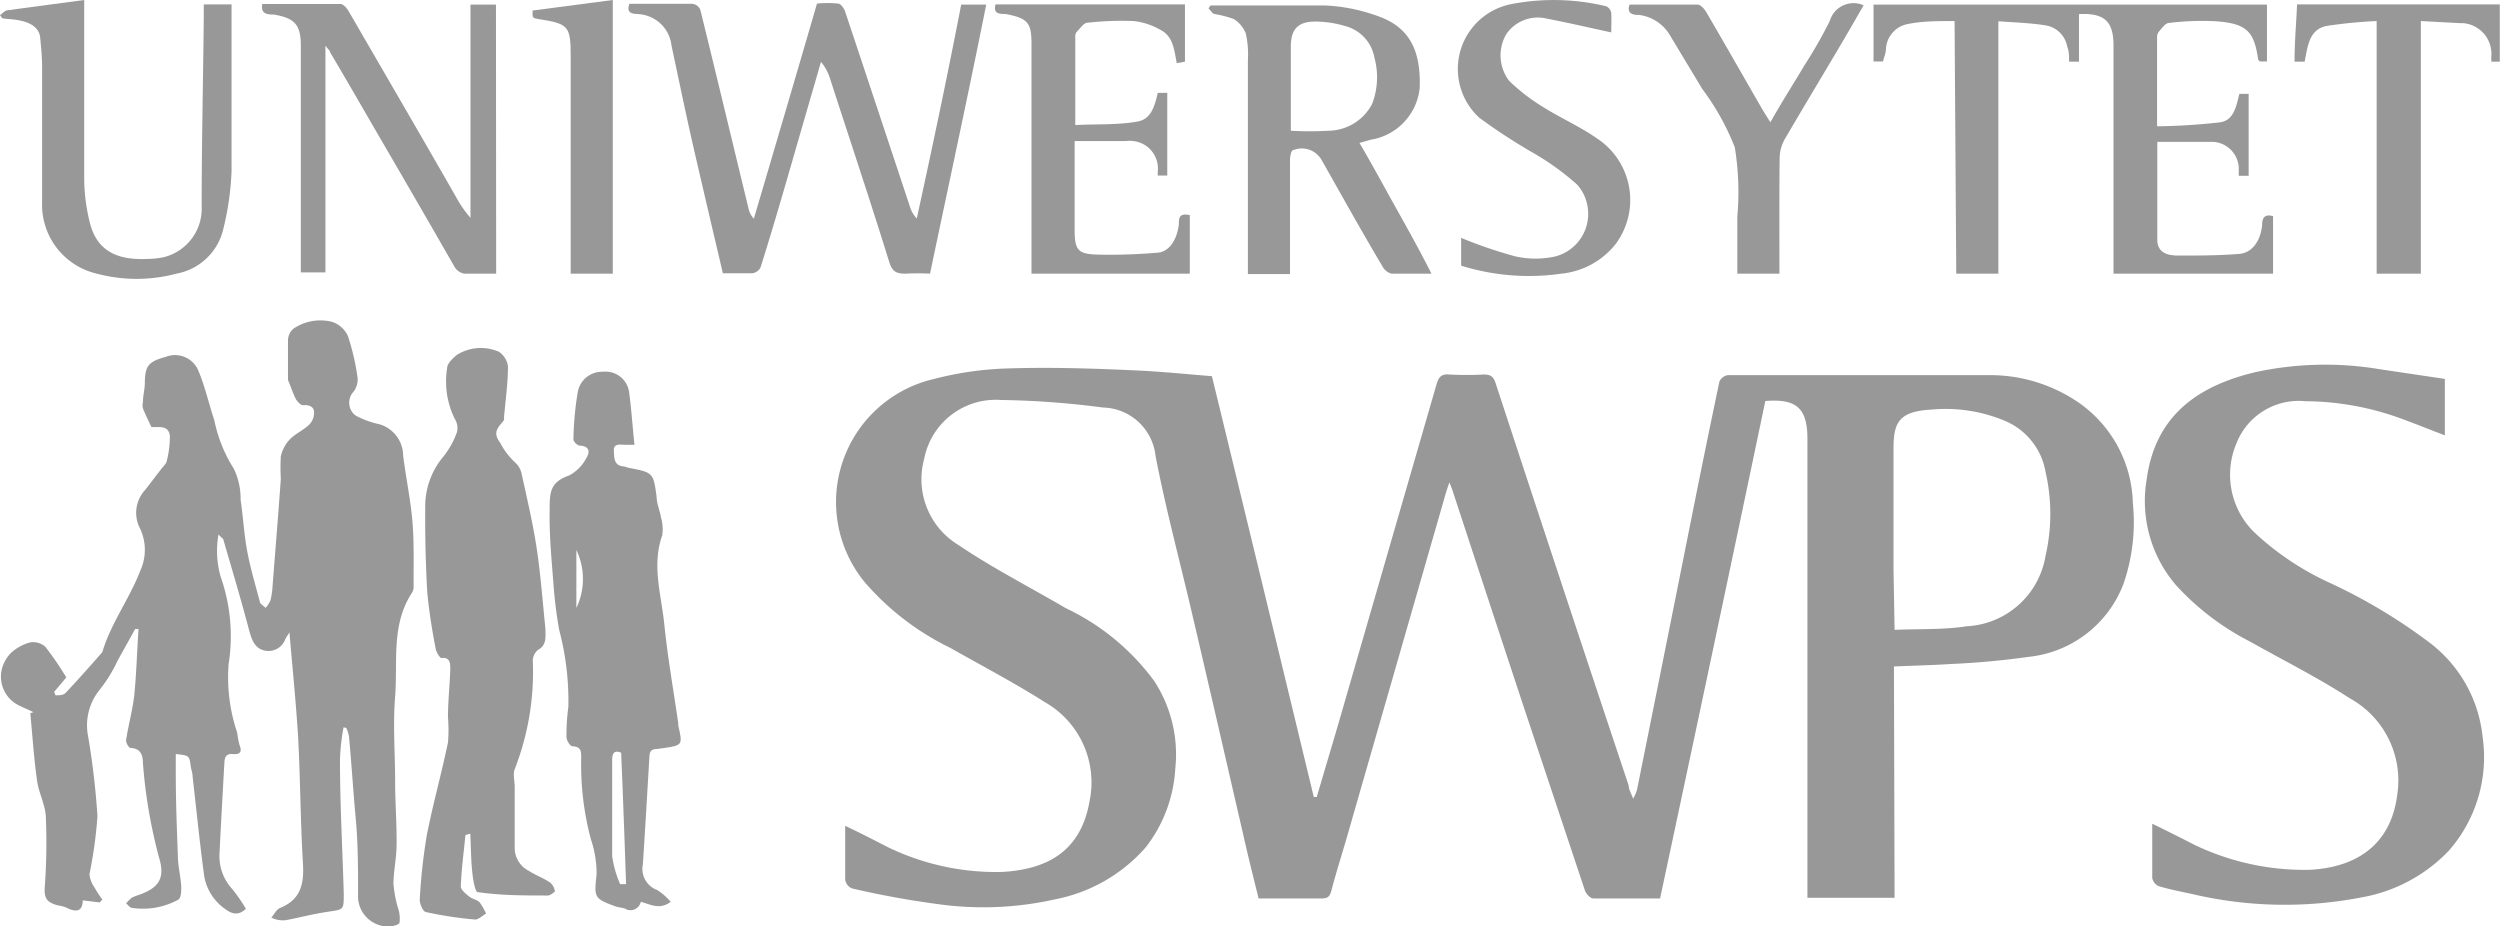<svg id="Warstwa_1" data-name="Warstwa 1" xmlns="http://www.w3.org/2000/svg" viewBox="0 0 118.76 44.01"><defs><style>.cls-174{fill:#989898;}</style></defs><g id="Group_18151" data-name="Group 18151"><g id="Group_17517" data-name="Group 17517"><path id="Path_12462" data-name="Path 12462" class="cls-174" d="M90,42.65H85.86V20.85c0-1.46-.52-1.92-2-1.8q-2.47,11.79-5,23.63c-1.09,0-2.13,0-3.17,0-.14,0-.35-.22-.4-.38q-1.5-4.5-3-9-1.65-5-3.29-10a3.42,3.42,0,0,0-.15-.38c-.08.23-.12.35-.16.48L64,39.71c-.25.87-.53,1.74-.76,2.62-.08.28-.19.35-.45.35h-3c-.25-1-.5-2-.74-3.07-.8-3.46-1.59-6.92-2.4-10.37-.59-2.54-1.27-5.05-1.76-7.6a2.57,2.57,0,0,0-2.49-2.28A41.51,41.51,0,0,0,47.53,19a3.46,3.46,0,0,0-3.63,2.81,3.65,3.65,0,0,0,1.63,4.08c1.63,1.1,3.39,2,5.1,3a11.12,11.12,0,0,1,4.2,3.46,6.38,6.38,0,0,1,1,4.17,6.7,6.7,0,0,1-1.41,3.74,7.66,7.66,0,0,1-4.29,2.46,15.55,15.55,0,0,1-5.18.28,42.62,42.62,0,0,1-4.49-.8.55.55,0,0,1-.31-.4c0-.84,0-1.67,0-2.57.7.33,1.36.67,2,1a11.77,11.77,0,0,0,5.47,1.19c2.07-.12,3.72-.93,4.14-3.37a4.39,4.39,0,0,0-2.15-4.71c-1.45-.92-3-1.73-4.46-2.56a12.69,12.69,0,0,1-4.07-3.12,6,6,0,0,1,3.26-9.65,15.72,15.72,0,0,1,3.61-.51c1.95-.06,3.91,0,5.87.09,1.25.05,2.5.18,3.75.28Q60,27.86,62.41,37.86h.14l1-3.38q2.34-8.1,4.69-16.22c.1-.35.23-.5.61-.47a15,15,0,0,0,1.64,0c.33,0,.46.11.56.42q3.13,9.55,6.32,19.11c0,.18.11.35.21.62a2,2,0,0,0,.18-.4q1.35-6.7,2.69-13.42c.4-2,.81-4,1.23-6a.54.54,0,0,1,.4-.3c.51,0,1,0,1.53,0,3.63,0,7.27,0,10.9,0a7.43,7.43,0,0,1,4.3,1.35,6,6,0,0,1,2.51,4.73,9,9,0,0,1-.44,3.82,5.42,5.42,0,0,1-4.48,3.48c-1.23.17-2.46.29-3.69.34-.9.06-1.8.08-2.74.12Zm0-12.73c1.2-.05,2.32,0,3.43-.17a4,4,0,0,0,3.74-3.34,8.89,8.89,0,0,0,0-4A3.22,3.22,0,0,0,95.26,20a7.27,7.27,0,0,0-3.54-.54c-1.68.09-1.78.77-1.77,2.05,0,1.86,0,3.72,0,5.58Z"/><path id="Path_12463" data-name="Path 12463" class="cls-174" d="M16.32,34.55a10,10,0,0,0-.17,1.53c0,2.13.12,4.25.18,6.38,0,.77,0,.74-.74.85s-1.32.27-2,.4a1.22,1.22,0,0,1-.7-.12c.14-.16.24-.39.42-.46,1-.41,1.14-1.17,1.08-2.14-.12-2-.12-4-.23-6-.1-1.64-.27-3.28-.41-4.95-.06.1-.14.21-.2.33a.85.85,0,0,1-1,.53c-.44-.11-.58-.48-.7-.9-.38-1.45-.81-2.89-1.23-4.33,0-.08-.11-.13-.24-.28a4.45,4.45,0,0,0,.1,2,8.52,8.52,0,0,1,.38,4.16,8.21,8.21,0,0,0,.41,3.26,3.84,3.84,0,0,0,.11.59c.14.34,0,.45-.32.42s-.39.16-.4.4c-.08,1.43-.16,2.85-.23,4.28a2.3,2.3,0,0,0,.6,1.73,7.49,7.49,0,0,1,.65.94c-.41.4-.75.18-1,0a2.39,2.39,0,0,1-1-1.7c-.2-1.52-.35-3-.53-4.58,0-.17-.07-.33-.09-.5-.07-.5-.07-.5-.71-.57,0,.3,0,.6,0,.9,0,1.31.05,2.62.1,3.93,0,.5.14,1,.16,1.5,0,.21,0,.54-.18.61a3.5,3.5,0,0,1-2.15.37c-.1,0-.2-.14-.29-.22a3.19,3.19,0,0,1,.26-.26,2.5,2.5,0,0,1,.38-.15c.92-.33,1.21-.79.94-1.71a24.23,24.23,0,0,1-.78-4.54c0-.36-.1-.7-.59-.72-.08,0-.23-.26-.21-.38.11-.71.31-1.42.39-2.14.1-1,.13-2.08.2-3.13l-.16,0c-.28.52-.56,1-.85,1.54a6.82,6.82,0,0,1-.83,1.34A2.68,2.68,0,0,0,4.19,35a37.21,37.21,0,0,1,.44,3.77,21.3,21.3,0,0,1-.38,2.76,1.32,1.32,0,0,0,.24.63,5.57,5.57,0,0,0,.37.57l-.12.14-.81-.1c0,.58-.37.56-.79.34A2.16,2.16,0,0,0,2.71,43c-.54-.16-.62-.38-.58-.92a28.44,28.44,0,0,0,.05-3.2c0-.6-.34-1.2-.42-1.8-.15-1.06-.22-2.14-.32-3.2l.15-.05c-.25-.12-.52-.23-.77-.36A1.52,1.52,0,0,1,.24,31.4,1.57,1.57,0,0,1,.54,31a2.17,2.17,0,0,1,.88-.48.87.87,0,0,1,.73.2,14.78,14.78,0,0,1,1,1.46l-.58.69.07.16c.16,0,.38,0,.48-.12.6-.63,1.17-1.28,1.74-1.93l0,0c.41-1.38,1.29-2.53,1.8-3.86a2.38,2.38,0,0,0,0-2,1.6,1.6,0,0,1,.23-1.84c.26-.33.52-.68.77-1,.09-.12.23-.24.26-.37a4.81,4.81,0,0,0,.15-1.2c-.06-.55-.58-.39-.88-.43-.15-.32-.29-.6-.4-.88a.61.61,0,0,1,0-.3c0-.29.08-.57.09-.86,0-.86.16-1.06,1-1.29a1.2,1.2,0,0,1,1.54.65c.32.76.5,1.58.76,2.36a6.84,6.84,0,0,0,.93,2.31,3.29,3.29,0,0,1,.32,1.48c.12.79.16,1.58.3,2.36s.39,1.64.61,2.46c0,.12.18.2.28.31a1.69,1.69,0,0,0,.23-.36,4.07,4.07,0,0,0,.1-.7c.13-1.69.27-3.38.39-5.07a9.49,9.49,0,0,1,0-1.07,1.72,1.72,0,0,1,.42-.8c.27-.28.65-.44.93-.71a.81.81,0,0,0,.23-.59c0-.26-.24-.36-.53-.33-.1,0-.27-.17-.34-.3-.14-.28-.23-.57-.37-.9,0-.58,0-1.24,0-1.9a.78.78,0,0,1,.25-.53,2.28,2.28,0,0,1,1.85-.33,1.26,1.26,0,0,1,.75.68,11.15,11.15,0,0,1,.46,2,1,1,0,0,1-.18.62.77.77,0,0,0,0,1.08.74.74,0,0,0,.22.14,4.33,4.33,0,0,0,.85.31,1.56,1.56,0,0,1,1.27,1.51c.13,1.05.35,2.08.44,3.12s.05,2.11.06,3.17a.57.57,0,0,1-.08.24c-1,1.52-.67,3.28-.8,4.94-.11,1.34,0,2.69,0,4,0,1,.08,2,.07,3,0,.63-.14,1.25-.15,1.87a5.87,5.87,0,0,0,.2,1.11,1.6,1.6,0,0,1,.09.75c-.05.13-.41.19-.63.18a1.44,1.44,0,0,1-1.34-1.54h0c0-1.19,0-2.38-.11-3.57s-.2-2.6-.32-3.9a1.57,1.57,0,0,0-.13-.42Z"/><path id="Path_12464" data-name="Path 12464" class="cls-174" d="M116.14,18v2.68c-.71-.27-1.38-.54-2.06-.79a13.42,13.42,0,0,0-4.56-.83,3.18,3.18,0,0,0-3.28,2,3.83,3.83,0,0,0,.85,4.23,13.35,13.35,0,0,0,3.59,2.4,26,26,0,0,1,4.75,2.85,6.42,6.42,0,0,1,2.5,4.44,6.73,6.73,0,0,1-1.6,5.43,7.52,7.52,0,0,1-4.15,2.22,19.17,19.17,0,0,1-8-.15c-.54-.12-1.09-.22-1.62-.38a.52.52,0,0,1-.32-.4c0-.83,0-1.67,0-2.57.7.34,1.36.67,2,1a12.07,12.07,0,0,0,5.48,1.19c2.43-.13,3.89-1.37,4.16-3.58a4.45,4.45,0,0,0-2.26-4.57c-1.54-1-3.15-1.8-4.73-2.69a12.38,12.38,0,0,1-3.51-2.67,6.13,6.13,0,0,1-1.41-5c.4-3.07,2.44-4.49,5.21-5.14a15.66,15.66,0,0,1,5.87-.13Z"/><path id="Path_12465" data-name="Path 12465" class="cls-174" d="M22.11,39.67c-.08.82-.19,1.63-.22,2.44,0,.16.24.35.4.48s.36.14.49.27a2.9,2.9,0,0,1,.31.54c-.18.1-.37.3-.54.28a18,18,0,0,1-2.3-.35c-.15,0-.32-.4-.31-.6a26.61,26.61,0,0,1,.34-3.08c.29-1.47.7-2.92,1-4.38a6.87,6.87,0,0,0,0-1.2c0-.77.09-1.53.11-2.29,0-.24,0-.58-.42-.52-.07,0-.24-.27-.27-.42-.17-.88-.31-1.76-.4-2.65-.08-1.36-.11-2.73-.1-4.09a3.67,3.67,0,0,1,.87-2.42,4,4,0,0,0,.64-1.16.81.81,0,0,0-.1-.61,4,4,0,0,1-.37-2.42c0-.22.26-.46.46-.63a2.15,2.15,0,0,1,2-.15,1,1,0,0,1,.43.68c0,.82-.12,1.65-.19,2.47a.17.17,0,0,1,0,.1c-.24.32-.58.55-.18,1.07a3.35,3.35,0,0,0,.7.93,1,1,0,0,1,.32.55c.26,1.19.54,2.37.72,3.57s.28,2.52.41,3.79c0,.39.07.77-.35,1a.68.68,0,0,0-.25.5,12.71,12.71,0,0,1-.86,5.17c-.09.24,0,.56,0,.84,0,1,0,1.91,0,2.87a1.23,1.23,0,0,0,.69,1.13c.33.21.7.34,1,.55a.67.67,0,0,1,.22.42s-.22.2-.34.19c-1.11,0-2.22,0-3.33-.16-.12,0-.23-.63-.26-1-.06-.59-.06-1.18-.09-1.78Z"/><path id="Path_12466" data-name="Path 12466" class="cls-174" d="M30.14,21.13l-.45,0c-.21,0-.55-.09-.53.28s0,.72.5.75l.19.06c1.19.23,1.18.23,1.34,1.36,0,.33.15.65.21,1a2,2,0,0,1,.06.85c-.5,1.4-.06,2.78.09,4.16.16,1.6.44,3.18.67,4.77v.1c.22,1,.24.94-1,1.12-.24,0-.36.08-.37.35-.1,1.71-.2,3.42-.31,5.12a1.07,1.07,0,0,0,.68,1.23,2.83,2.83,0,0,1,.64.56c-.54.41-1,.1-1.42,0a.5.5,0,0,1-.58.39.34.34,0,0,1-.15-.06c-.16-.06-.34-.06-.49-.12-1-.36-1-.43-.88-1.5a5.05,5.05,0,0,0-.27-1.68A13.7,13.7,0,0,1,27.61,36c0-.31,0-.52-.41-.55-.12,0-.29-.28-.29-.44A10.34,10.34,0,0,1,27,33.57a13.25,13.25,0,0,0-.44-3.66,20.71,20.71,0,0,1-.26-2.06c-.09-1.19-.21-2.38-.19-3.56,0-.9,0-1.38.94-1.71a2,2,0,0,0,.81-.83c.17-.26.15-.57-.32-.58-.11,0-.31-.2-.3-.3a14.88,14.88,0,0,1,.2-2.21,1.17,1.17,0,0,1,1.2-1,1.13,1.13,0,0,1,1.25,1v0C30,19.49,30.05,20.29,30.14,21.13Zm-.63,14.63c-.43-.19-.43.19-.43.38,0,1.51,0,3,0,4.52A5,5,0,0,0,29.46,42l.28,0q-.1-3.07-.23-6.17Zm-2.13-9.63v2.75a3.19,3.19,0,0,0,0-2.75Z"/><path id="Path_12467" data-name="Path 12467" class="cls-174" d="M92.85,1C92,1,91.31,1,90.59,1.15a1.27,1.27,0,0,0-1,1.17c0,.2-.09.39-.14.6H89V.22h18.69v2.7l-.34,0s-.07-.07-.08-.1c-.19-1.33-.54-1.7-2-1.81a12.8,12.8,0,0,0-2.23.08c-.18,0-.35.26-.49.42a.44.44,0,0,0-.08.29V6a29.45,29.45,0,0,0,3-.19c.66-.1.76-.78.91-1.35h.44V8.35h-.47c0-.1,0-.18,0-.26a1.29,1.29,0,0,0-1.21-1.35h-2.66c0,1.58,0,3.11,0,4.64,0,.65.52.76,1,.76,1,0,1.94,0,2.9-.08.6-.05,1-.6,1.08-1.36,0-.3.08-.56.52-.43V13h-7.58V2.17c0-1.16-.43-1.56-1.64-1.5V2.93l-.47,0c0-.26,0-.5-.09-.72a1.24,1.24,0,0,0-1-1c-.72-.12-1.47-.14-2.27-.2V13h-2Z"/><path id="Path_12468" data-name="Path 12468" class="cls-174" d="M29.9.18c1,0,2,0,3,0a.48.48,0,0,1,.37.29c.77,3.13,1.52,6.27,2.28,9.4a1.07,1.07,0,0,0,.26.52c1-3.39,2-6.77,3-10.22a5.17,5.17,0,0,1,1,0c.13,0,.29.23.34.39q1.54,4.62,3.07,9.24a1.4,1.4,0,0,0,.33.58C44.29,7,45,3.64,45.66.22h1.19C46,4.47,45.08,8.71,44.18,13A11.93,11.93,0,0,0,43,13c-.42,0-.61-.1-.75-.53-.93-3-1.9-5.89-2.85-8.83A2.27,2.27,0,0,0,39,2.94l-.87,3c-.65,2.25-1.29,4.51-2,6.76a.52.52,0,0,1-.38.28c-.45,0-.91,0-1.41,0-.43-1.82-.85-3.62-1.27-5.43S32.29,4,31.9,2.17A1.68,1.68,0,0,0,30.31.67C30.11.65,29.72.67,29.9.18Z"/><path id="Path_12469" data-name="Path 12469" class="cls-174" d="M68,13c-.68,0-1.29,0-1.9,0a.69.69,0,0,1-.43-.35c-1-1.68-1.94-3.38-2.9-5.07a1.08,1.08,0,0,0-1.33-.45c-.11,0-.16.31-.16.47,0,1.65,0,3.31,0,5,0,.13,0,.27,0,.42h-2v-.6q0-4.78,0-9.57a4.45,4.45,0,0,0-.1-1.26,1.4,1.4,0,0,0-.58-.69,5.43,5.43,0,0,0-.88-.23c-.12,0-.21-.18-.31-.27l.09-.14c1.82,0,3.65,0,5.47,0a8.42,8.42,0,0,1,2.47.5c1.5.52,2.07,1.61,2,3.44A2.78,2.78,0,0,1,65.1,6.64l-.52.15c.59,1,1.16,2.06,1.73,3.08S67.44,11.89,68,13ZM61.31,6.21a15.44,15.44,0,0,0,1.8,0,2.37,2.37,0,0,0,2.07-1.27,3.52,3.52,0,0,0,.11-2.2,1.89,1.89,0,0,0-1.42-1.51,4.86,4.86,0,0,0-1.2-.2c-.91-.05-1.32.25-1.35,1.1,0,1.36,0,2.7,0,4.1Z"/><path id="Path_12470" data-name="Path 12470" class="cls-174" d="M23.57,13c-.54,0-1,0-1.52,0a.69.69,0,0,1-.45-.31C20.3,10.42,19,8.18,17.73,6c-.68-1.18-1.36-2.35-2.05-3.52,0-.07-.09-.13-.22-.31V12.94H14.29V2.17c0-1-.29-1.31-1.29-1.48-.25,0-.64,0-.54-.5,1.24,0,2.48,0,3.72,0,.13,0,.3.2.38.34,1.7,2.93,3.41,5.87,5.1,8.82a5.5,5.5,0,0,0,.69,1V.22h1.21Z"/><path id="Path_12471" data-name="Path 12471" class="cls-174" d="M0,.72C.11.64.22.51.34.49L4,0V.58c0,2.59,0,5.18,0,7.77a8.81,8.81,0,0,0,.3,2.35c.39,1.35,1.46,1.66,2.72,1.6a4.15,4.15,0,0,0,.7-.07A2.37,2.37,0,0,0,9.58,9.82c0-3,.07-6,.1-9V.21H11c0,.16,0,.33,0,.49,0,2.47,0,5,0,7.42a13.41,13.41,0,0,1-.39,2.75A2.8,2.8,0,0,1,8.38,13,7.34,7.34,0,0,1,4.6,13,3.36,3.36,0,0,1,2,9.6C2,7.45,2,5.3,2,3.16c0-.46-.05-.92-.09-1.37S1.48,1.1,1.06,1,.43.92.11.87Z"/><path id="Path_12472" data-name="Path 12472" class="cls-174" d="M47.29.21h9V2.93L55.9,3c-.12-.63-.17-1.29-.79-1.59A3.21,3.21,0,0,0,53.85,1a14.58,14.58,0,0,0-2.19.08c-.18,0-.35.28-.52.44a.36.36,0,0,0-.06.2V5.94c1-.05,2,0,2.92-.16.69-.1.85-.74,1-1.37h.45V8.34l-.45,0a1.52,1.52,0,0,1,0-.21,1.31,1.31,0,0,0-1.18-1.43,1,1,0,0,0-.3,0H51.05v.67c0,1.2,0,2.39,0,3.58,0,.91.17,1.11,1,1.14s1.9,0,2.85-.08c.62,0,1-.58,1.1-1.34,0-.29,0-.57.52-.45V13H49V2.08c0-1-.18-1.2-1.15-1.4C47.63.63,47.15.76,47.29.21Z"/><path id="Path_12473" data-name="Path 12473" class="cls-174" d="M76.54,1.54c-1.05-.23-2.06-.46-3.08-.66a1.81,1.81,0,0,0-1.91.75,2,2,0,0,0,.14,2.21A9.16,9.16,0,0,0,73.33,5.1c.83.52,1.74.92,2.54,1.48a3.5,3.5,0,0,1,1,4.84.83.83,0,0,1-.08.12A3.76,3.76,0,0,1,74.17,13a10.79,10.79,0,0,1-4.76-.38V11.3a21.19,21.19,0,0,0,2.58.88,4.35,4.35,0,0,0,1.9,0,2.09,2.09,0,0,0,1.49-2.54,2,2,0,0,0-.46-.87,12.38,12.38,0,0,0-2.18-1.56,28.08,28.08,0,0,1-2.46-1.61A3.14,3.14,0,0,1,71.82.19,10.62,10.62,0,0,1,76.31.3a.44.44,0,0,1,.23.31C76.56,1,76.54,1.29,76.54,1.54Z"/><path id="Path_12474" data-name="Path 12474" class="cls-174" d="M84.53,13h-2V10.29A13.17,13.17,0,0,0,82.41,7a11.84,11.84,0,0,0-1.55-2.78L79.35,1.71a2,2,0,0,0-1.48-1c-.19,0-.63,0-.46-.49,1.07,0,2.15,0,3.24,0,.13,0,.3.19.39.33.9,1.54,1.78,3.09,2.67,4.63.11.19.23.37.39.63.56-1,1.1-1.83,1.62-2.71A21.39,21.39,0,0,0,86.92,1,1.18,1.18,0,0,1,88.36.19l.17.06L88,1.17C86.94,3,85.85,4.78,84.79,6.6a1.87,1.87,0,0,0-.25.9C84.52,9.3,84.53,11.1,84.53,13Z"/><path id="Path_12475" data-name="Path 12475" class="cls-174" d="M109.48,2.93H109c0-.91.08-1.8.12-2.72h9.63V2.93h-.4a2.89,2.89,0,0,1,0-.29A1.46,1.46,0,0,0,117,1.1h-.14L115,1v12H112.9V1a23,23,0,0,0-2.3.22C109.7,1.35,109.63,2.16,109.48,2.93Z"/><path id="Path_12476" data-name="Path 12476" class="cls-174" d="M29.11,13h-2V2.67c0-1.43-.1-1.54-1.5-1.76-.32-.05-.32-.05-.31-.41L29.11,0Z"/></g></g></svg>

